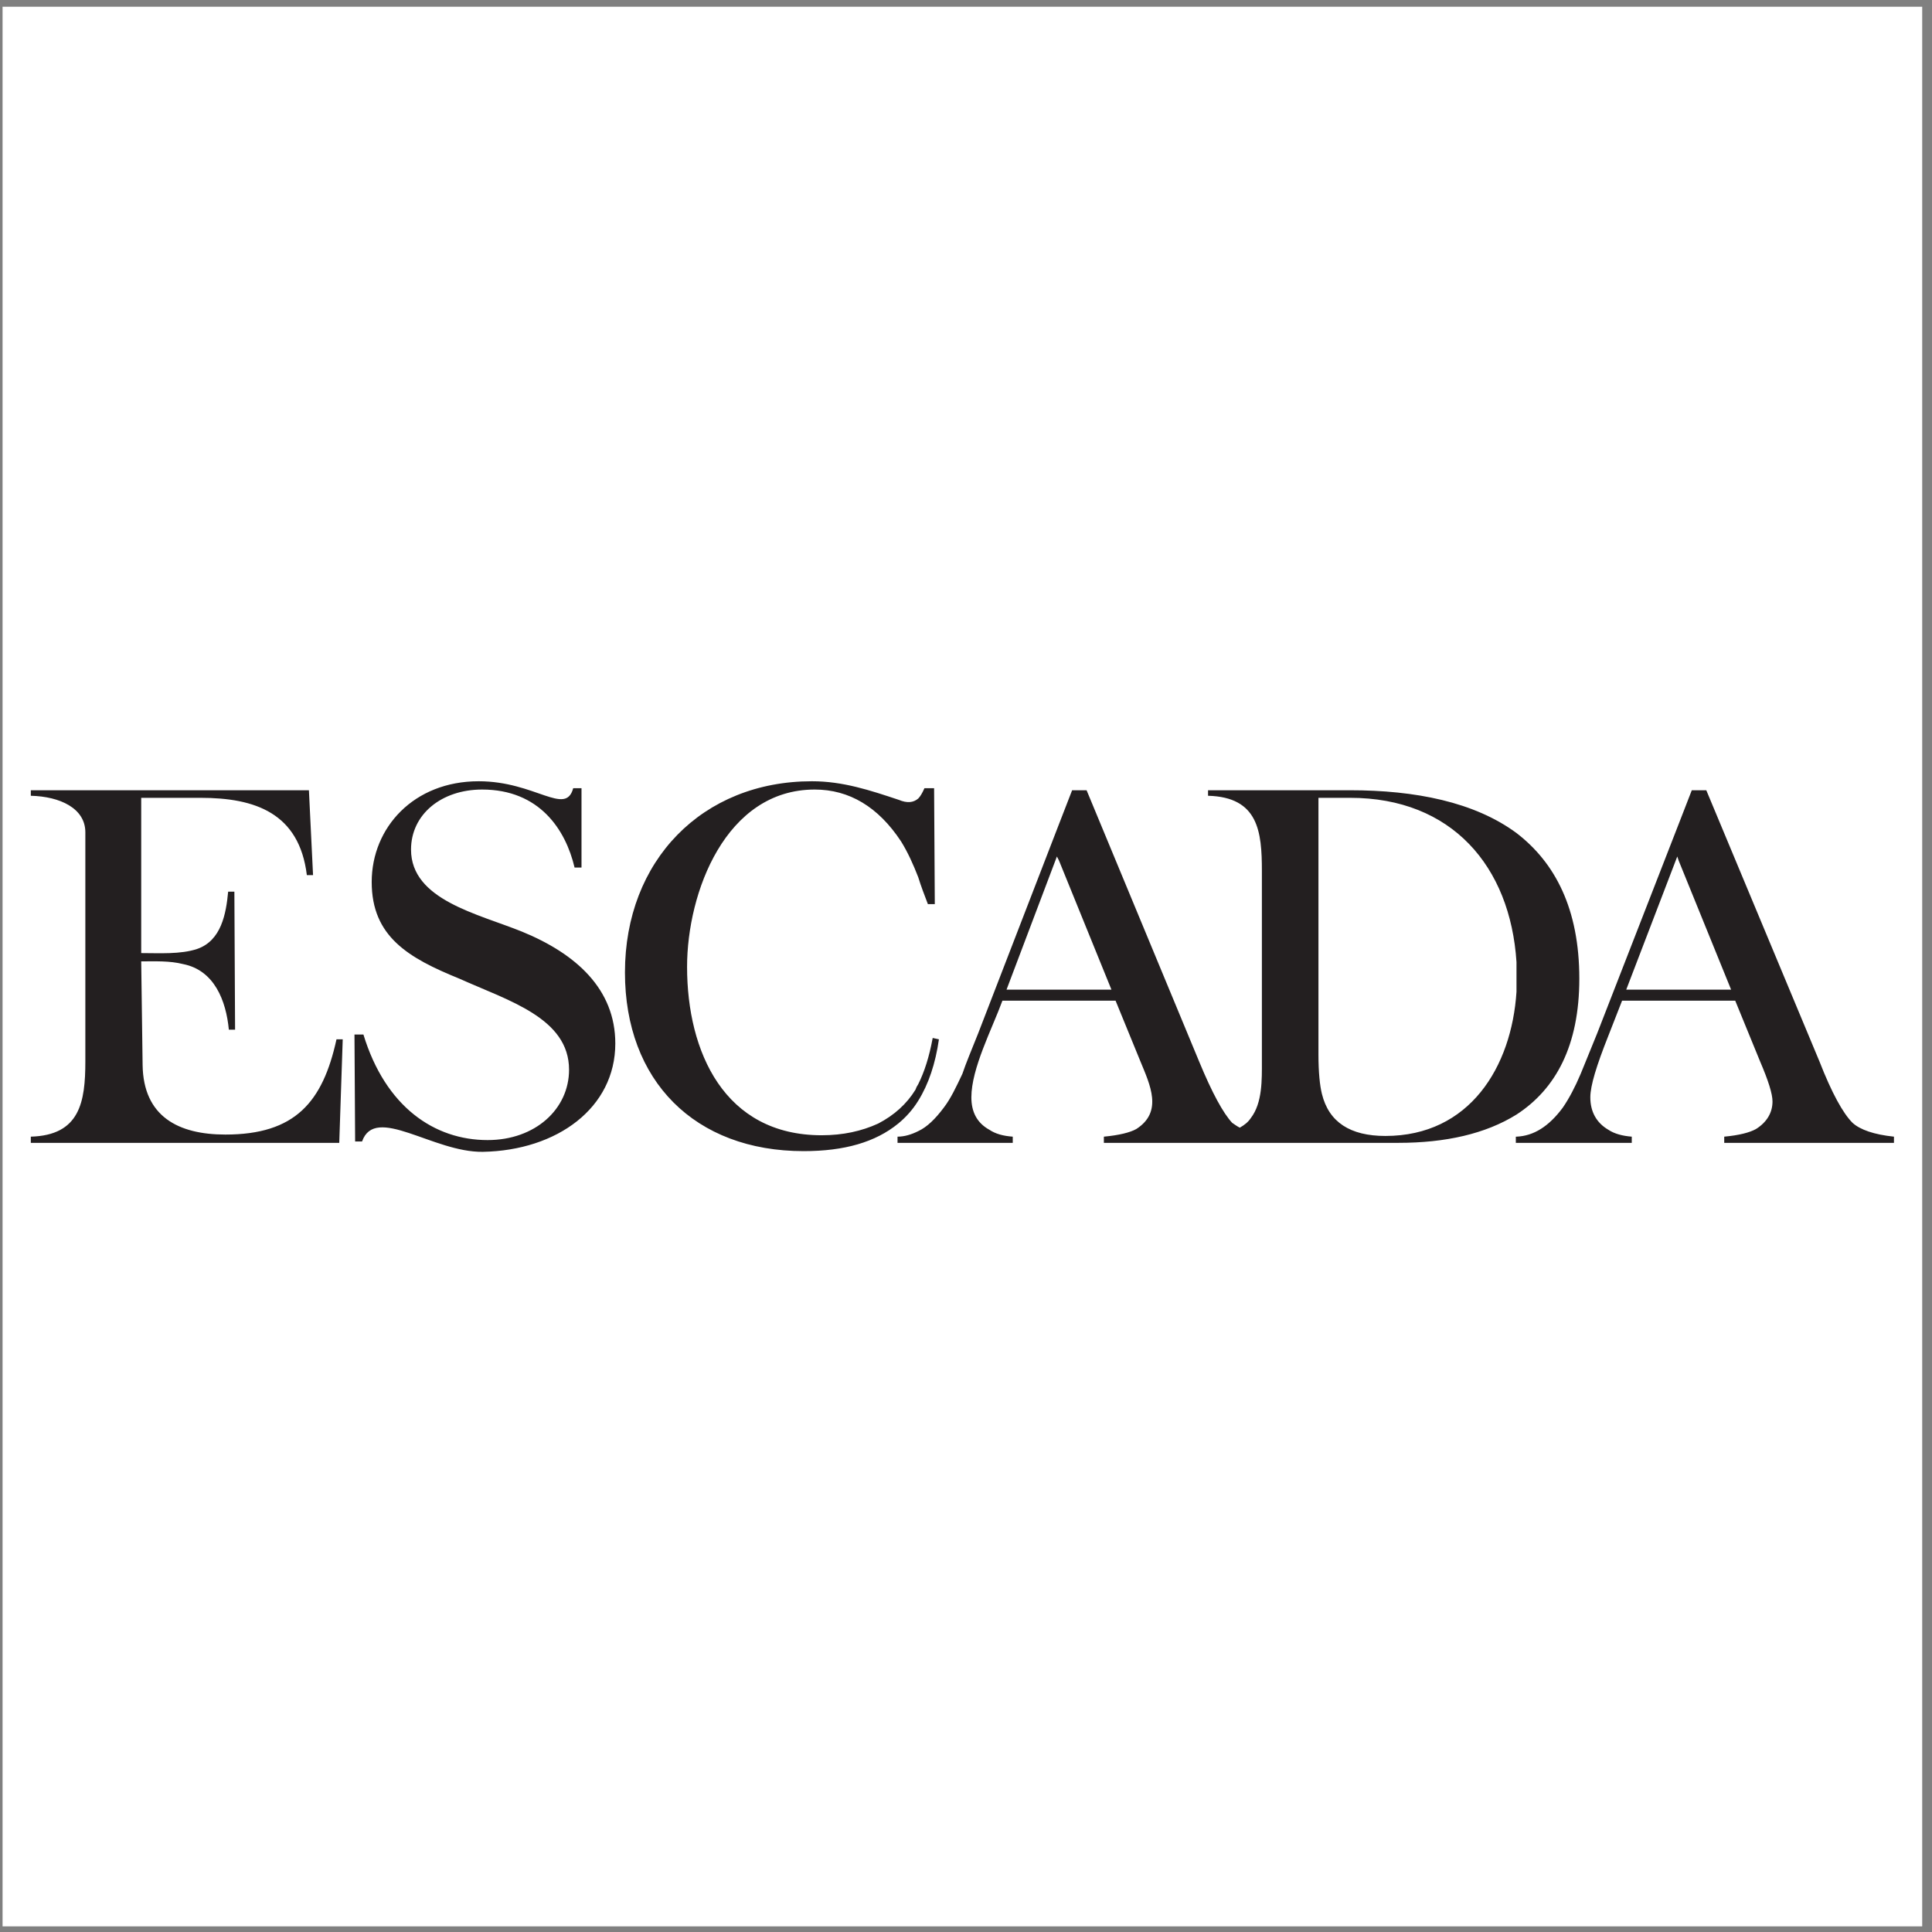 <?xml version="1.0" encoding="UTF-8"?>
<svg xmlns="http://www.w3.org/2000/svg" xmlns:xlink="http://www.w3.org/1999/xlink" width="194pt" height="194pt" viewBox="0 0 194 194" version="1.1">
<rect x="0" y="0" width="194" height="194" fill="#808080" stroke="none"/>
<g id="surface1">
<path style=" stroke:none;fill-rule:evenodd;fill:rgb(100%,100%,100%);fill-opacity:1;" d="M 0.258 0.676 L 193.016 0.676 L 193.016 193.434 L 0.258 193.434 L 0.258 0.676 "/>
<path style=" stroke:none;fill-rule:evenodd;fill:rgb(13.699%,12.199%,12.5%);fill-opacity:1;" d="M 31.02 79.352 L 31.434 87.875 L 30.812 87.875 C 30.047 81.637 25.613 80.113 20.141 80.113 L 14.18 80.113 L 14.18 95.703 C 15.984 95.703 18.133 95.844 19.793 95.289 C 22.219 94.457 22.703 91.754 22.91 89.535 L 23.535 89.535 L 23.605 103.395 L 22.98 103.395 C 22.703 100.484 21.527 97.438 18.406 96.812 C 17.023 96.465 15.637 96.535 14.18 96.535 L 14.32 106.93 C 14.391 112.125 17.922 113.926 22.633 113.926 C 29.633 113.926 32.406 110.672 33.789 104.363 L 34.414 104.363 L 34.066 114.758 L 3.094 114.758 L 3.094 114.137 C 8.016 113.996 8.57 110.672 8.57 106.582 L 8.57 83.578 C 8.57 81.152 6.004 79.977 3.094 79.906 L 3.094 79.352 Z M 173.828 99.375 L 168.562 86.418 L 168.422 86.004 L 163.297 99.375 Z M 168.562 82.746 L 169.879 79.352 L 171.336 79.352 L 182.699 106.582 C 183.945 109.77 185.055 111.781 186.023 112.75 C 186.785 113.441 188.172 113.926 190.18 114.137 L 190.18 114.758 L 173.137 114.758 L 173.137 114.137 C 174.66 113.996 175.699 113.719 176.324 113.371 C 177.43 112.68 177.984 111.711 177.984 110.602 C 177.984 109.84 177.57 108.523 176.738 106.582 L 174.242 100.484 L 162.879 100.484 L 161.496 104.02 C 160.316 106.996 159.691 109.008 159.691 110.188 C 159.691 111.641 160.316 112.75 161.496 113.441 C 162.117 113.859 162.949 114.066 163.852 114.137 L 163.852 114.758 L 152.211 114.758 L 152.211 114.137 L 152.277 114.137 C 154.012 114.066 155.535 113.098 156.922 111.227 C 157.547 110.324 158.168 109.145 158.723 107.828 C 159.141 106.789 159.691 105.473 160.387 103.742 Z M 152.277 111.918 C 156.227 109.355 158.586 104.988 158.586 98.27 C 158.586 91.27 156.16 86.629 152.277 83.648 C 148.051 80.527 142.094 79.352 135.578 79.352 L 121.305 79.352 L 121.305 79.906 C 126.363 80.043 126.711 83.508 126.711 87.461 L 126.711 106.582 C 126.711 108.383 126.777 110.738 125.602 112.266 C 125.324 112.68 124.977 112.957 124.492 113.234 C 124.215 113.098 123.938 112.887 123.73 112.75 C 122.828 111.781 121.723 109.77 120.406 106.582 L 109.109 79.352 L 107.656 79.352 L 106.34 82.746 L 98.23 103.742 C 97.539 105.473 96.984 106.789 96.637 107.828 C 96.016 109.145 95.461 110.324 94.766 111.227 C 93.934 112.336 93.105 113.164 92.203 113.582 C 91.512 113.926 90.816 114.137 90.125 114.137 L 90.125 114.758 L 101.695 114.758 L 101.695 114.137 C 100.727 114.066 99.965 113.859 99.34 113.441 C 98.094 112.75 97.539 111.641 97.539 110.188 C 97.539 107.277 99.617 103.324 100.656 100.484 L 112.02 100.484 L 114.516 106.582 C 115.484 108.938 116.801 111.641 114.098 113.371 C 113.477 113.719 112.367 113.996 110.844 114.137 L 110.844 114.758 C 120.75 114.758 130.59 114.758 140.43 114.758 C 145.141 114.758 149.16 113.859 152.277 111.918 Z M 152.277 96.605 C 151.656 86.973 145.766 80.113 135.578 80.113 L 132.391 80.113 L 132.391 105.891 C 132.391 107.691 132.531 109.008 132.738 109.84 C 133.434 112.68 135.578 114.066 139.113 114.066 C 147.566 114.066 151.793 107.137 152.277 99.586 C 152.277 99.031 152.277 98.543 152.277 98.059 C 152.277 97.574 152.277 97.09 152.277 96.605 Z M 106.34 99.375 L 101.07 99.375 L 106.129 86.004 L 106.34 86.418 L 111.605 99.375 Z M 92.203 110.531 C 91.648 111.434 90.957 112.195 90.195 112.82 C 87.906 114.691 84.789 115.59 80.699 115.59 C 69.754 115.59 62.754 108.523 62.754 97.645 C 62.754 86.418 70.516 78.449 81.531 78.449 C 84.652 78.449 87.352 79.352 90.262 80.32 C 91.094 80.668 91.719 80.598 92.203 80.184 C 92.41 79.977 92.617 79.629 92.828 79.145 L 93.797 79.145 L 93.867 90.785 L 93.172 90.785 C 92.828 89.883 92.48 88.984 92.203 88.082 C 91.719 86.836 91.164 85.586 90.473 84.48 C 88.184 81.016 85.273 79.281 81.809 79.281 C 72.871 79.281 68.992 89.605 68.992 97.09 C 68.992 105.613 72.73 113.996 82.504 113.996 C 84.652 113.996 86.523 113.582 88.184 112.82 C 89.777 111.988 91.027 110.879 91.926 109.422 C 91.996 109.215 92.066 109.078 92.203 108.867 C 92.828 107.621 93.312 106.098 93.656 104.227 L 94.281 104.363 C 93.934 106.789 93.242 108.867 92.203 110.531 Z M 35.66 114.621 L 35.594 103.879 L 36.492 103.879 C 38.711 111.156 43.629 114.48 48.965 114.48 C 53.746 114.48 57.141 111.363 57.141 107.414 C 57.141 102.219 51.043 100.484 46.125 98.27 C 40.996 96.188 37.324 94.039 37.324 88.566 C 37.324 83.094 41.551 78.449 48.066 78.449 C 53.746 78.449 56.797 81.984 57.559 79.145 L 58.391 79.145 L 58.391 87.113 L 57.695 87.113 C 56.797 83.301 54.164 79.281 48.41 79.281 C 44.324 79.281 41.273 81.777 41.273 85.309 C 41.273 90.367 47.996 91.754 52.43 93.555 C 57.836 95.773 61.785 99.309 61.785 104.781 C 61.785 111.227 55.965 115.52 48.48 115.66 C 43.492 115.73 37.672 110.879 36.355 114.621 L 35.66 114.621 "/>
</g>
</svg>

